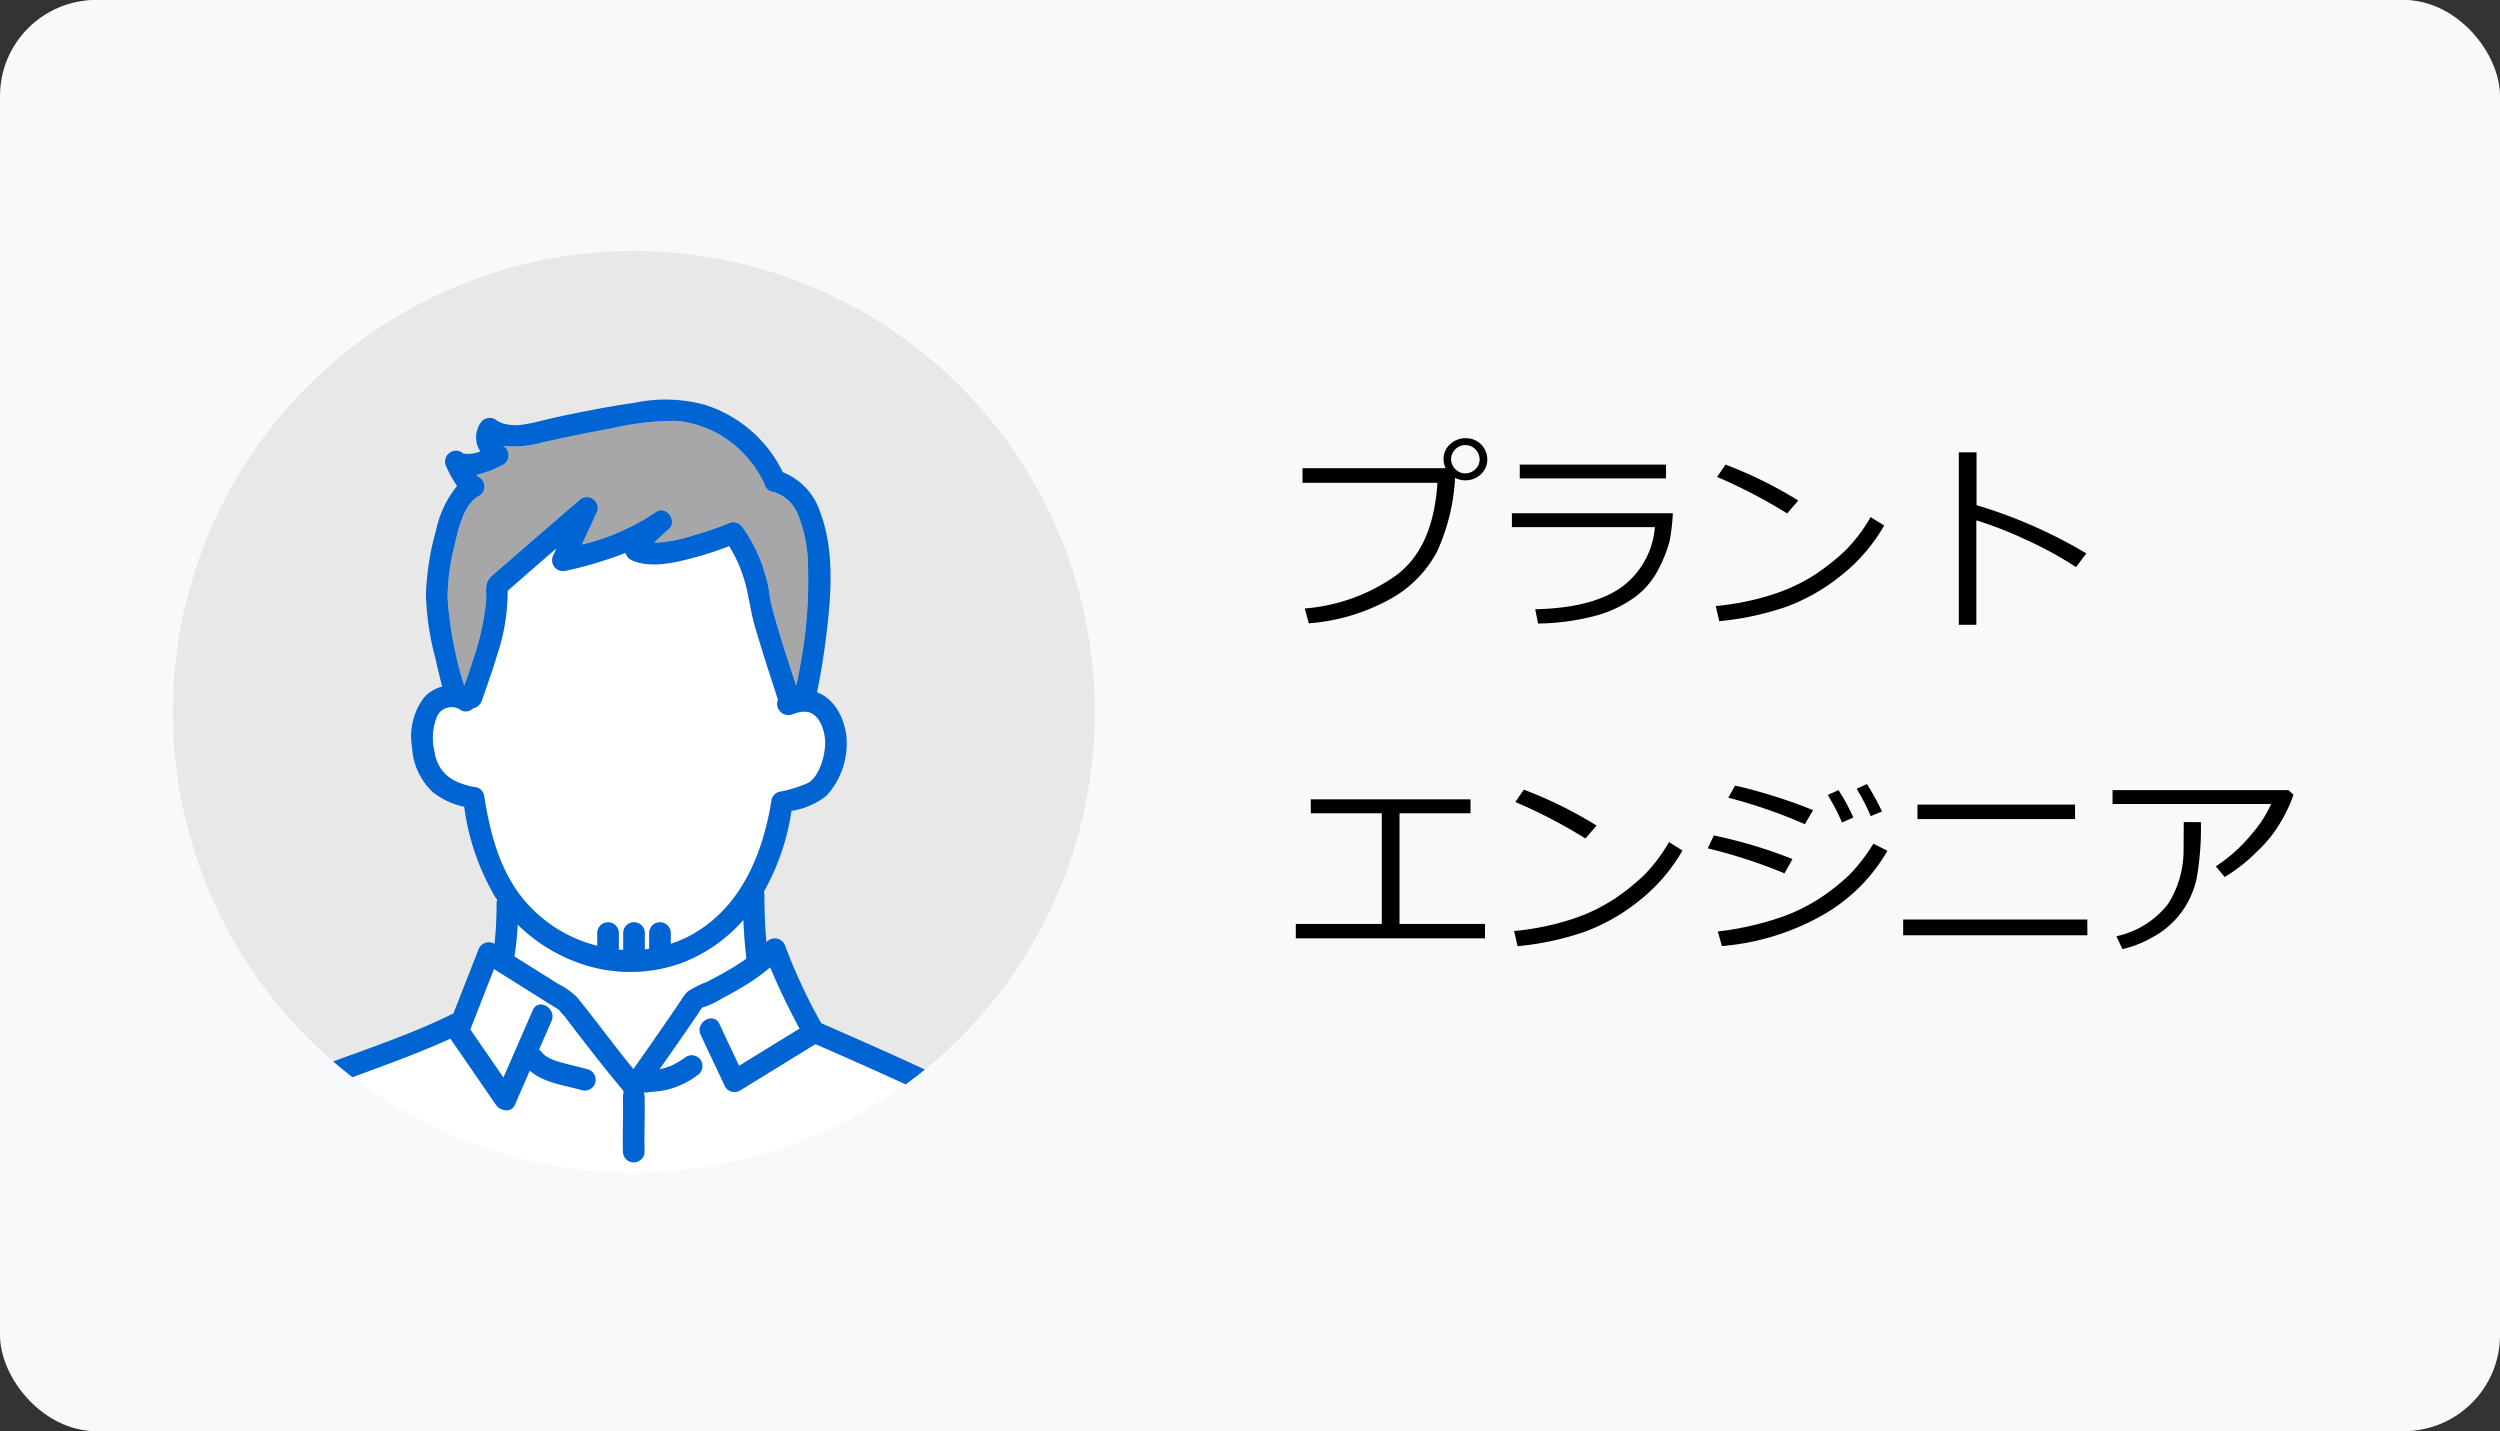 <svg xmlns="http://www.w3.org/2000/svg" xmlns:xlink="http://www.w3.org/1999/xlink" width="260.289" height="149" viewBox="0 0 260.289 149">
  <rect x="0" y="0" width="260.289" height="149" fill="#333333" stroke="none"/>
  <defs>
    <clipPath id="clip-path">
      <path id="パス_47961" data-name="パス 47961" d="M499.3,279.762a48,48,0,1,0,48-48,48,48,0,0,0-48,48" transform="translate(-499.303 -231.762)" fill="none"/>
    </clipPath>
    <clipPath id="clip-path-2">
      <rect id="長方形_158801" data-name="長方形 158801" width="37.561" height="27.541" fill="none"/>
    </clipPath>
  </defs>
  <g id="グループ_92567" data-name="グループ 92567" transform="translate(-415 -4452.87)">
    <rect id="長方形_157877" data-name="長方形 157877" width="260" height="149" rx="10" transform="translate(415 4452.87)" fill="#f7f9fa"/>
    <rect id="長方形_157874" data-name="長方形 157874" width="260" height="149" rx="10" transform="translate(415.289 4452.87)" fill="#f7f9fa"/>
    <path id="パス_48995" data-name="パス 48995" d="M17.206-14.243A21.031,21.031,0,0,1,15.345-6.6,12.1,12.1,0,0,1,10.438-1.62,20.721,20.721,0,0,1,1.979.9L1.559-.646a19.058,19.058,0,0,0,9.367-3.343q4-2.83,4.445-9.741H1.323v-1.518h14.9a2.248,2.248,0,0,1-.215-.954,2.023,2.023,0,0,1,.661-1.528,2.379,2.379,0,0,1,1.646-.646,2.189,2.189,0,0,1,1.574.625,2.166,2.166,0,0,1,.672,1.579,2.042,2.042,0,0,1-.656,1.538,2.3,2.3,0,0,1-1.589.646A2.361,2.361,0,0,1,17.206-14.243Zm1.066-.472a1.47,1.47,0,0,0,1.041-.42,1.356,1.356,0,0,0,.446-1.025,1.449,1.449,0,0,0-.436-1.056,1.424,1.424,0,0,0-1.051-.441,1.426,1.426,0,0,0-1.036.436,1.4,1.4,0,0,0-.441,1.031,1.426,1.426,0,0,0,.436,1.036A1.412,1.412,0,0,0,18.272-14.714Zm20.9.523H23.943v-1.436H39.17Zm.708,3.63A20.7,20.7,0,0,1,39.549-7.7a13.515,13.515,0,0,1-1.1,2.835A8.338,8.338,0,0,1,35.889-1.8,12.5,12.5,0,0,1,31.726.138,24.629,24.629,0,0,1,25.85.923l-.3-1.487q5.834-.133,8.875-2.22a8.569,8.569,0,0,0,3.584-6.332H23.123v-1.446Zm13.063-1.323-1.159,1.343a54.888,54.888,0,0,0-7.3-3.8l.882-1.282A43.519,43.519,0,0,1,52.941-11.884Zm8.941,2.6a18.1,18.1,0,0,1-4.471,5.194A20.17,20.17,0,0,1,51.7-.825a30.132,30.132,0,0,1-6.988,1.5L44.348-.9a27.608,27.608,0,0,0,5.988-1.225,18.2,18.2,0,0,0,4.486-2.143,22.786,22.786,0,0,0,3.1-2.492,16.9,16.9,0,0,0,2.553-3.4Zm21.051,2.9L81.857-4.953a37.919,37.919,0,0,0-5.1-2.8A40.64,40.64,0,0,0,71.48-9.823V1.056H69.655V-16.9H71.5v5.5A50.476,50.476,0,0,1,82.934-6.378ZM20.323,33.7H.625V32.2H9.577V20.674H2.184V19.228H18.816v1.446H11.423V32.2h8.9ZM31.941,21.956,30.782,23.3a54.888,54.888,0,0,0-7.3-3.8l.882-1.282A43.519,43.519,0,0,1,31.941,21.956Zm8.941,2.6a18.1,18.1,0,0,1-4.471,5.194A20.17,20.17,0,0,1,30.7,33.015a30.132,30.132,0,0,1-6.988,1.5l-.359-1.579a27.608,27.608,0,0,0,5.988-1.225,18.2,18.2,0,0,0,4.486-2.143,22.786,22.786,0,0,0,3.1-2.492,16.9,16.9,0,0,0,2.553-3.4Zm13.6-4.2-.861,1.456a52.859,52.859,0,0,0-7.967-2.758l.7-1.251q1.446.287,3.84,1.025T54.479,20.356Zm-2.143,5.086L51.5,26.929a53.547,53.547,0,0,0-7.988-2.6l.636-1.343A49.335,49.335,0,0,1,52.336,25.442Zm9.885-.861a18.046,18.046,0,0,1-6.875,6.768A25.422,25.422,0,0,1,44.984,34.5l-.42-1.518a31.046,31.046,0,0,0,6.193-1.354A18.743,18.743,0,0,0,55.3,29.446a22.086,22.086,0,0,0,2.984-2.384,18.208,18.208,0,0,0,2.471-3.22Zm-.564-4.091-1.179.482a19.883,19.883,0,0,0-1.466-2.84l1.066-.5A24.772,24.772,0,0,1,61.657,20.489Zm-2.984.625-1.179.523a23.061,23.061,0,0,0-1.487-2.871l1.118-.5A21.251,21.251,0,0,1,58.673,21.115Zm23.082.164H65.348V19.772H81.754Zm1.282,12.1H63.861V31.738H83.036ZM104.5,18.746a15.612,15.612,0,0,1-1.092,2.425,13.812,13.812,0,0,1-2.8,3.579,16.7,16.7,0,0,1-3.271,2.558L96.407,26.2a15.869,15.869,0,0,0,3.676-3.281,12.69,12.69,0,0,0,2.087-3.209H85.661V18.264h18.313ZM94.859,21.6a30.439,30.439,0,0,1-.415,5.722A9.182,9.182,0,0,1,92.818,31a9,9,0,0,1-3.066,2.62,11.133,11.133,0,0,1-3.066,1.2l-.625-1.343a9.26,9.26,0,0,0,5.353-3.327,10.371,10.371,0,0,0,1.641-5.717l.021-2.84Z" transform="translate(549.289 4516.868)"/>
    <g id="プラントエンジニアv02" transform="translate(433 4479)">
      <path id="パス_47944" data-name="パス 47944" d="M595.3,279.763a48,48,0,1,1-48-48,48,48,0,0,1,48,48" transform="translate(-499.303 -231.762)" fill="#e8e8e9"/>
      <g id="グループ_91113" data-name="グループ 91113" clip-path="url(#clip-path)">
        <path id="パス_47945" data-name="パス 47945" d="M568.635,354.261c-.019,0-.037,0-.057.007l.057-.007" transform="translate(-519.055 -266.689)" fill="#33c8e7"/>
        <path id="パス_47946" data-name="パス 47946" d="M541.6,261.266l.007.006-.006-.006h0" transform="translate(-511.363 -240.174)" fill="#33c8e7"/>
        <path id="パス_47947" data-name="パス 47947" d="M566.442,333.68a15.821,15.821,0,0,1-10.878-.076,17.368,17.368,0,0,1-6.174-3.923,31.165,31.165,0,0,1-.343,3.307l.631.4,3.945,2.473a7.522,7.522,0,0,1,1.958,1.4c1.992,2.454,3.847,5.013,5.851,7.459q1.734-2.456,3.441-4.929.743-1.083,1.482-2.168a4.466,4.466,0,0,1,.748-.992,11.289,11.289,0,0,1,1.957-.983c.513-.26,1.022-.528,1.526-.806.823-.456,1.632-.939,2.407-1.473.074-.051.139-.11.211-.162-.165-1.328-.263-2.668-.32-4.009a16.258,16.258,0,0,1-6.442,4.487" transform="translate(-513.486 -259.542)" fill="#fff"/>
        <path id="パス_47948" data-name="パス 47948" d="M541.5,261.183a1.31,1.31,0,0,0-.135-.108.273.273,0,0,0,.135.108" transform="translate(-511.294 -240.12)" fill="#33c8e7"/>
        <path id="パス_47949" data-name="パス 47949" d="M541.586,261.259c-.007-.006-.014-.011-.021-.017-.026.006-.014.011.021.017" transform="translate(-511.349 -240.167)" fill="#33c8e7"/>
        <path id="パス_47950" data-name="パス 47950" d="M541.549,261.226l.015.012h0l-.011-.011h-.006" transform="translate(-511.348 -240.163)" fill="#33c8e7"/>
        <path id="パス_47951" data-name="パス 47951" d="M575.846,266.4a3.935,3.935,0,0,0-2.757-2.544.964.964,0,0,1-.782-.776l-.064-.138c-.137-.28-.278-.555-.435-.824a11.592,11.592,0,0,0-1.758-2.3,11.022,11.022,0,0,0-6.89-3.325,29.846,29.846,0,0,0-6.917.807q-3.6.646-7.169,1.466a10.927,10.927,0,0,1-3.965.335c.073.061.147.122.218.178a1.133,1.133,0,0,1-.228,1.769,10.943,10.943,0,0,1-2.8,1.059c.1.1.2.179.029.133a1.138,1.138,0,0,1,.269,2.057c-1.635.861-2.165,3.44-2.544,5.069a22.423,22.423,0,0,0-.743,5.607A39.5,39.5,0,0,0,541.023,284l.045.01c.342-.942.665-1.892.958-2.849a25.806,25.806,0,0,0,1.3-5.995c.055-.974-.226-1.784.566-2.509.651-.6,1.332-1.165,2-1.745q3.564-3.1,7.143-6.177A1.131,1.131,0,0,1,554.8,266.1q-.753,1.632-1.506,3.263a23.287,23.287,0,0,0,7.693-3.377c1.041-.763,2.3.931,1.365,1.769-.488.435-1.041.9-1.525,1.42a14.963,14.963,0,0,0,4.116-.779,34.906,34.906,0,0,0,3.817-1.315,1.154,1.154,0,0,1,1.271.517,15.489,15.489,0,0,1,2.256,4.582,14.419,14.419,0,0,1,.5,2.081c.043.267.069.538.107.806.012.061.034.173.043.211.152.619.31,1.236.487,1.849.665,2.306,1.4,4.592,2.155,6.871l.058-.029c.134-.626.254-1.255.365-1.886a47.626,47.626,0,0,0,.822-10.679,14.494,14.494,0,0,0-.977-5.007" transform="translate(-510.71 -238.807)" fill="#fff"/>
        <g id="グループ_91112" data-name="グループ 91112" transform="translate(28.599 17.664)" opacity="0.5">
          <g id="グループ_91111" data-name="グループ 91111">
            <g id="グループ_91110" data-name="グループ 91110" clip-path="url(#clip-path-2)">
              <path id="パス_47952" data-name="パス 47952" d="M575.846,266.4a3.935,3.935,0,0,0-2.757-2.544.964.964,0,0,1-.782-.776l-.064-.138c-.137-.28-.278-.555-.435-.824a11.592,11.592,0,0,0-1.758-2.3,11.022,11.022,0,0,0-6.89-3.325,29.846,29.846,0,0,0-6.917.807q-3.6.646-7.169,1.466a10.927,10.927,0,0,1-3.965.335c.073.061.147.122.218.178a1.133,1.133,0,0,1-.228,1.769,10.943,10.943,0,0,1-2.8,1.059c.1.1.2.179.029.133a1.138,1.138,0,0,1,.269,2.057c-1.635.861-2.165,3.44-2.544,5.069a22.423,22.423,0,0,0-.743,5.607A39.5,39.5,0,0,0,541.023,284l.045.01c.342-.942.665-1.892.958-2.849a25.806,25.806,0,0,0,1.3-5.995c.055-.974-.226-1.784.566-2.509.651-.6,1.332-1.165,2-1.745q3.564-3.1,7.143-6.177A1.131,1.131,0,0,1,554.8,266.1q-.753,1.632-1.506,3.263a23.287,23.287,0,0,0,7.693-3.377c1.041-.763,2.3.931,1.365,1.769-.488.435-1.041.9-1.525,1.42a14.963,14.963,0,0,0,4.116-.779,34.906,34.906,0,0,0,3.817-1.315,1.154,1.154,0,0,1,1.271.517,15.489,15.489,0,0,1,2.256,4.582,14.419,14.419,0,0,1,.5,2.081c.043.267.069.538.107.806.012.061.034.173.043.211.152.619.31,1.236.487,1.849.665,2.306,1.4,4.592,2.155,6.871l.058-.029c.134-.626.254-1.255.365-1.886a47.626,47.626,0,0,0,.822-10.679,14.494,14.494,0,0,0-.977-5.007" transform="translate(-539.309 -256.471)" fill="#505054"/>
            </g>
          </g>
        </g>
        <path id="パス_47953" data-name="パス 47953" d="M585.429,265.62c-.013-.031-.019-.044,0,0" transform="translate(-523.856 -241.408)" fill="#33c8e7"/>
        <path id="パス_47954" data-name="パス 47954" d="M572.044,287.5c-.468-1.461-.925-2.925-1.353-4.4-.464-1.6-.623-3.248-1.1-4.833a14.435,14.435,0,0,0-1.581-3.53,34.938,34.938,0,0,1-3.489,1.153c-1.984.535-4.547,1.19-6.537.367a1.222,1.222,0,0,1-.771-.81,41.269,41.269,0,0,1-6.229,1.865,1.142,1.142,0,0,1-1.272-1.654l.317-.688q-2.549,2.2-5.082,4.423a20.731,20.731,0,0,1-1.115,6.738c-.143.494-.3.984-.458,1.476l-.8,2.338c-.109.3-.207.6-.322.889a1.2,1.2,0,0,1-.939.809.986.986,0,0,1-1.287.138,1.657,1.657,0,0,0-2.494.849,6.015,6.015,0,0,0-.176,3.609,3.855,3.855,0,0,0,1.894,2.825,7.257,7.257,0,0,0,2.45.789,1.083,1.083,0,0,1,.786.786c.552,3.522,1.408,7.077,3.474,10.043a14.554,14.554,0,0,0,8.314,5.67v-1.32a1.169,1.169,0,0,1,.33-.8,1.126,1.126,0,0,1,1.592,0,1.162,1.162,0,0,1,.33.8v1.719c.149.014.3.013.45.022v-1.741a1.17,1.17,0,0,1,.33-.8,1.126,1.126,0,0,1,1.592,0,1.161,1.161,0,0,1,.33.8v1.7c.151-.016.3-.04.45-.061v-1.638a1.17,1.17,0,0,1,.33-.8,1.126,1.126,0,0,1,1.592,0,1.162,1.162,0,0,1,.33.8v1.114a12.311,12.311,0,0,0,1.888-.786c5.387-2.837,7.719-8.539,8.615-14.247a1.1,1.1,0,0,1,.786-.786,13.008,13.008,0,0,0,3.025-.939c1.177-.7,1.716-2.749,1.762-4.013.041-1.175-.488-3.15-1.867-3.37a2.5,2.5,0,0,0-1.061.092c-.149.041-.293.1-.44.146a1.18,1.18,0,0,1-1.552-1.529c-.093-.282-.184-.565-.277-.846" transform="translate(-510.1 -244.015)" fill="#fff"/>
        <path id="パス_47955" data-name="パス 47955" d="M582.34,351.171c-2.062-1.159-4.261-2.107-6.41-3.092q-4.458-2.043-8.96-3.989l-7.859,4.836a1.135,1.135,0,0,1-1.541-.4l-2.544-5.4c-.614-1.3,1.328-2.446,1.944-1.137l2.05,4.356,6.3-3.877a69.827,69.827,0,0,1-3.062-6.374c-.41.344-.828.678-1.267.992-.687.491-1.405.938-2.137,1.359-.5.292-1.017.57-1.534.839a9.518,9.518,0,0,1-1.733.865s-.314.129-.381.1a4.74,4.74,0,0,0-.408.6q-.735,1.078-1.473,2.152c-.852,1.241-1.722,2.47-2.586,3.7l.139-.027c.205-.044.408-.1.608-.164q.165-.054.326-.116a1.558,1.558,0,0,1,.154-.061l-.028.007c-.085.036-.227.062,0,0l.012,0a9.415,9.415,0,0,0,1.571-.941,1.139,1.139,0,0,1,1.541.4,1.152,1.152,0,0,1-.4,1.541,8.69,8.69,0,0,1-3.127,1.493,11.2,11.2,0,0,1-1.353.2c-.161.016-.322.031-.482.048l-.127.014h-.014c-.026.006-.052.012-.077.016a1.421,1.421,0,0,1-.4.011,1.172,1.172,0,0,1,.1.435c.054,1.905-.056,3.812,0,5.717a1.126,1.126,0,0,1-2.252,0c-.054-1.905.056-3.812,0-5.717a1,1,0,0,1,.1-.462.93.93,0,0,1-.109-.22c-1.493-1.772-2.925-3.6-4.341-5.43q-.826-1.068-1.641-2.142c-.148-.194-.459-.488-.629-.756-.1-.061-.2-.131-.292-.189l-1.458-.914-5.055-3.168-2.466,6.287,3.449,5.006,3.06-7.015c.579-1.326,2.518-.179,1.944,1.137q-.649,1.488-1.3,2.977a1.4,1.4,0,0,1,.305.29l.006,0c.04.037.074.084.112.124.064.066.136.124.2.187l.069.047c.089.059.18.114.273.167s.2.1.294.149l.1.047.014,0c.214.079.427.155.645.223,1.005.312,2.041.515,3.054.8a1.126,1.126,0,0,1-.6,2.172c-1.813-.513-3.983-.755-5.43-2.036l-1.564,3.585c-.367.841-1.52.616-1.944,0l-2.106-3.057-2.512-3.647c-.05-.073-.1-.142-.143-.212-2.209,1.016-4.482,1.9-6.757,2.747-2.55.955-5.116,1.87-7.65,2.865a26.553,26.553,0,0,0-6.06,2.847,15.67,15.67,0,0,0-4.2,5.524,22.5,22.5,0,0,0-2.306,6.691h88.325a21.132,21.132,0,0,0-2.258-7.317,14.762,14.762,0,0,0-5.721-5.7" transform="translate(-500.07 -261.507)" fill="#fff"/>
        <path id="パス_47956" data-name="パス 47956" d="M541.5,261.182h.006c-.1-.09-.139-.117-.142-.109a1.311,1.311,0,0,1,.135.108" transform="translate(-511.294 -240.119)" fill="#0064d2"/>
        <path id="パス_47957" data-name="パス 47957" d="M541.57,261.242c.007.006.014.011.021.017h0l-.019-.018h0" transform="translate(-511.354 -240.167)" fill="#0064d2"/>
        <path id="パス_47958" data-name="パス 47958" d="M541.569,261.238l.026,0a.1.1,0,0,1-.037-.006l.011.011" transform="translate(-511.351 -240.163)" fill="#0064d2"/>
        <path id="パス_47959" data-name="パス 47959" d="M584.431,326.848a37.954,37.954,0,0,0-6.811-3.621c-2.32-1.078-4.653-2.125-6.991-3.16q-1.965-.87-3.935-1.724a57.278,57.278,0,0,1-3.745-8.022,1.142,1.142,0,0,0-1.882-.5l-.089.076c-.139-1.628-.2-3.266-.208-4.895a1.079,1.079,0,0,0-.062-.335,24.441,24.441,0,0,0,2.884-8.431,7.779,7.779,0,0,0,3.662-1.6,8.073,8.073,0,0,0,2.055-6.187c-.22-1.854-1.214-3.895-3.056-4.555.033-.158.059-.318.091-.47.326-1.6.582-3.213.792-4.832.559-4.3,1.024-9.245-.533-13.393a6.664,6.664,0,0,0-3.912-4.226,13.57,13.57,0,0,0-8.133-7.024,15.655,15.655,0,0,0-7.295-.207c-2.727.39-5.435.922-8.129,1.5-1.147.245-2.3.595-3.466.762a4.651,4.651,0,0,1-2.215-.141c-.152-.056-.27-.129-.432-.205l-.047-.021v0a1.146,1.146,0,0,0-1.769.228,2.666,2.666,0,0,0-.005,2.943,3.425,3.425,0,0,1-1.526.247c-.031,0-.179-.013-.25-.024l.006.006-.008-.006c-.034-.006-.047-.011-.021-.017l-.015-.011a.274.274,0,0,1-.135-.109,1.136,1.136,0,0,0-1.59,1.508,12.69,12.69,0,0,0,1.109,2,11.009,11.009,0,0,0-2.178,4.581,28.527,28.527,0,0,0-1.057,6.648,27.992,27.992,0,0,0,.953,6.59c.227,1.029.475,2.053.736,3.074a3.734,3.734,0,0,0-1.908,1.162,6.726,6.726,0,0,0-1.226,5.157,6.83,6.83,0,0,0,2.213,4.71,8.092,8.092,0,0,0,3.213,1.484,25.138,25.138,0,0,0,3.216,9.368c.072.113.154.217.229.329a1.054,1.054,0,0,0-.072.389c.006.652-.015,1.305-.046,1.957-.03.631-.074,1.26-.136,1.888-.011.115-.024.229-.037.344l-.036-.023a1.142,1.142,0,0,0-1.654.673l-2.589,6.6a1.16,1.16,0,0,0-.119.045c-4.923,2.441-10.224,4.048-15.326,6.058a31.066,31.066,0,0,0-6.385,2.964,16.552,16.552,0,0,0-4.7,5.656,24.56,24.56,0,0,0-2.958,8.137,1.218,1.218,0,0,0,.013.425h2.19a22.489,22.489,0,0,1,2.305-6.691,15.69,15.69,0,0,1,4.2-5.525,26.536,26.536,0,0,1,6.06-2.846c2.535-1,5.1-1.911,7.65-2.865,2.275-.852,4.549-1.731,6.757-2.747l.144.212,2.512,3.646,2.105,3.057c.425.616,1.578.842,1.944,0l1.565-3.585c1.447,1.282,3.617,1.523,5.43,2.036a1.126,1.126,0,1,0,.6-2.171c-1.013-.287-2.049-.49-3.055-.8-.217-.067-.431-.144-.644-.223l-.014-.005-.1-.046c-.1-.047-.2-.1-.294-.15s-.184-.107-.273-.166l-.069-.048c-.066-.064-.138-.121-.2-.187-.039-.04-.072-.087-.112-.124l-.006-.005a1.432,1.432,0,0,0-.305-.29q.649-1.488,1.3-2.977c.574-1.315-1.366-2.463-1.944-1.137l-3.061,7.014-3.448-5.006q1.232-3.143,2.465-6.287l5.055,3.169,1.458.914c.094.059.193.128.292.189.17.269.482.562.63.757q.816,1.074,1.641,2.142c1.416,1.834,2.848,3.659,4.341,5.431a.954.954,0,0,0,.109.22,1.012,1.012,0,0,0-.1.462c.055,1.905-.056,3.811,0,5.716a1.126,1.126,0,1,0,2.252,0c-.055-1.905.056-3.811,0-5.716a1.176,1.176,0,0,0-.1-.435,1.4,1.4,0,0,0,.4-.011l.076-.016h.014l.127-.014c.161-.018.322-.031.483-.048a11.185,11.185,0,0,0,1.352-.2,8.669,8.669,0,0,0,3.128-1.493,1.152,1.152,0,0,0,.4-1.54,1.138,1.138,0,0,0-1.541-.4,9.468,9.468,0,0,1-1.571.94l-.011,0,.028-.008c-.052.014-.1.042-.154.061q-.162.062-.326.116-.3.1-.608.163c-.047.011-.093.019-.139.028.863-1.234,1.733-2.463,2.586-3.7q.738-1.074,1.472-2.152a4.871,4.871,0,0,1,.408-.6c.068.029.379-.1.381-.1a9.423,9.423,0,0,0,1.733-.864q.775-.4,1.535-.839c.731-.422,1.45-.869,2.137-1.359.439-.314.856-.648,1.267-.992a69.72,69.72,0,0,0,3.062,6.373l-6.3,3.878-2.05-4.356c-.617-1.31-2.558-.169-1.944,1.137l2.544,5.4a1.136,1.136,0,0,0,1.541.4l7.859-4.836q4.5,1.951,8.96,3.988c2.148.984,4.347,1.933,6.409,3.093a14.749,14.749,0,0,1,5.722,5.7,21.163,21.163,0,0,1,2.258,7.317h2.18a1.214,1.214,0,0,0,.018-.425c-.73-5.235-2.87-10.118-7.2-13.345m-23.671-64.7c-.01-.022-.013-.03-.012-.029s0,.006.012.029M528.534,268.5c.38-1.629.909-4.208,2.544-5.069a1.138,1.138,0,0,0-.269-2.057c.166.046.073-.037-.029-.133a10.967,10.967,0,0,0,2.8-1.059,1.132,1.132,0,0,0,.228-1.769l-.218-.178a10.926,10.926,0,0,0,3.965-.335q3.565-.821,7.169-1.466a29.84,29.84,0,0,1,6.916-.807,11.023,11.023,0,0,1,6.89,3.324,11.569,11.569,0,0,1,1.758,2.3c.157.269.3.544.435.824.01.019.038.081.064.137a.962.962,0,0,0,.782.776,3.938,3.938,0,0,1,2.757,2.544,14.511,14.511,0,0,1,.978,5.007,47.662,47.662,0,0,1-.823,10.679q-.166.946-.364,1.886l-.059.029c-.752-2.28-1.491-4.566-2.155-6.871-.177-.614-.334-1.23-.487-1.85-.009-.037-.031-.15-.043-.21-.037-.269-.064-.538-.107-.806a14.336,14.336,0,0,0-.5-2.08,15.505,15.505,0,0,0-2.255-4.582,1.155,1.155,0,0,0-1.272-.518,34.758,34.758,0,0,1-3.817,1.316,14.93,14.93,0,0,1-4.116.778c.484-.516,1.036-.984,1.525-1.42.938-.837-.324-2.531-1.365-1.768a23.291,23.291,0,0,1-7.692,3.377l1.506-3.263a1.131,1.131,0,0,0-1.769-1.364q-3.577,3.082-7.142,6.177c-.667.58-1.348,1.148-2,1.745-.792.725-.51,1.534-.566,2.509a25.767,25.767,0,0,1-1.3,5.995c-.294.957-.617,1.907-.959,2.849l-.045-.01a39.509,39.509,0,0,1-1.708-9.027,22.418,22.418,0,0,1,.743-5.607m20.176,57.019c.019,0,.037,0,.056-.007-.019,0-.037,0-.056.007m9.983-13.756c-.775.534-1.584,1.017-2.407,1.473-.5.279-1.013.546-1.526.806a11.265,11.265,0,0,0-1.957.983,4.445,4.445,0,0,0-.748.992q-.739,1.086-1.483,2.168c-1.134,1.651-2.285,3.292-3.441,4.929-2-2.446-3.859-5-5.851-7.459a7.519,7.519,0,0,0-1.957-1.4l-3.945-2.473-.63-.4a30.787,30.787,0,0,0,.343-3.307A17.378,17.378,0,0,0,541.265,312a15.821,15.821,0,0,0,10.878.076,16.264,16.264,0,0,0,6.442-4.487c.056,1.341.154,2.681.319,4.009-.072.051-.137.112-.21.162m3.211-27.97c.093.282.183.565.277.847a1.18,1.18,0,0,0,1.552,1.529c.147-.05.29-.106.44-.147a2.5,2.5,0,0,1,1.061-.092c1.379.219,1.909,2.2,1.866,3.37-.045,1.263-.585,3.314-1.761,4.013a12.982,12.982,0,0,1-3.025.939,1.107,1.107,0,0,0-.787.786c-.9,5.708-3.227,11.41-8.614,14.248a12.36,12.36,0,0,1-1.889.786v-1.114a1.161,1.161,0,0,0-.33-.8,1.126,1.126,0,0,0-1.592,0,1.17,1.17,0,0,0-.33.8v1.638c-.149.021-.3.045-.45.061v-1.7a1.164,1.164,0,0,0-.33-.8,1.127,1.127,0,0,0-1.593,0,1.169,1.169,0,0,0-.33.8V310.7c-.15-.009-.3-.008-.45-.022v-1.719a1.161,1.161,0,0,0-.33-.8,1.126,1.126,0,0,0-1.592,0,1.17,1.17,0,0,0-.33.8v1.32a14.559,14.559,0,0,1-8.314-5.67c-2.067-2.966-2.922-6.521-3.474-10.042a1.078,1.078,0,0,0-.786-.786,7.279,7.279,0,0,1-2.45-.79,3.855,3.855,0,0,1-1.894-2.825,6.021,6.021,0,0,1,.175-3.609,1.657,1.657,0,0,1,2.494-.849.987.987,0,0,0,1.288-.138,1.2,1.2,0,0,0,.939-.809c.114-.293.212-.593.321-.889l.8-2.338c.156-.491.316-.981.459-1.475a20.708,20.708,0,0,0,1.115-6.738q2.531-2.223,5.083-4.423l-.317.688a1.142,1.142,0,0,0,1.272,1.654,41.382,41.382,0,0,0,6.229-1.866,1.221,1.221,0,0,0,.77.811c1.991.822,4.555.168,6.538-.368a35.052,35.052,0,0,0,3.489-1.152,14.4,14.4,0,0,1,1.581,3.529c.472,1.585.631,3.238,1.1,4.833.428,1.473.884,2.937,1.353,4.4Z" transform="translate(-499.187 -237.937)" fill="#0064d2"/>
        <path id="パス_47960" data-name="パス 47960" d="M571.813,350.426c-.227.062-.085.036,0,0" transform="translate(-519.942 -265.596)" fill="#0064d2"/>
      </g>
    </g>
  </g>
</svg>

